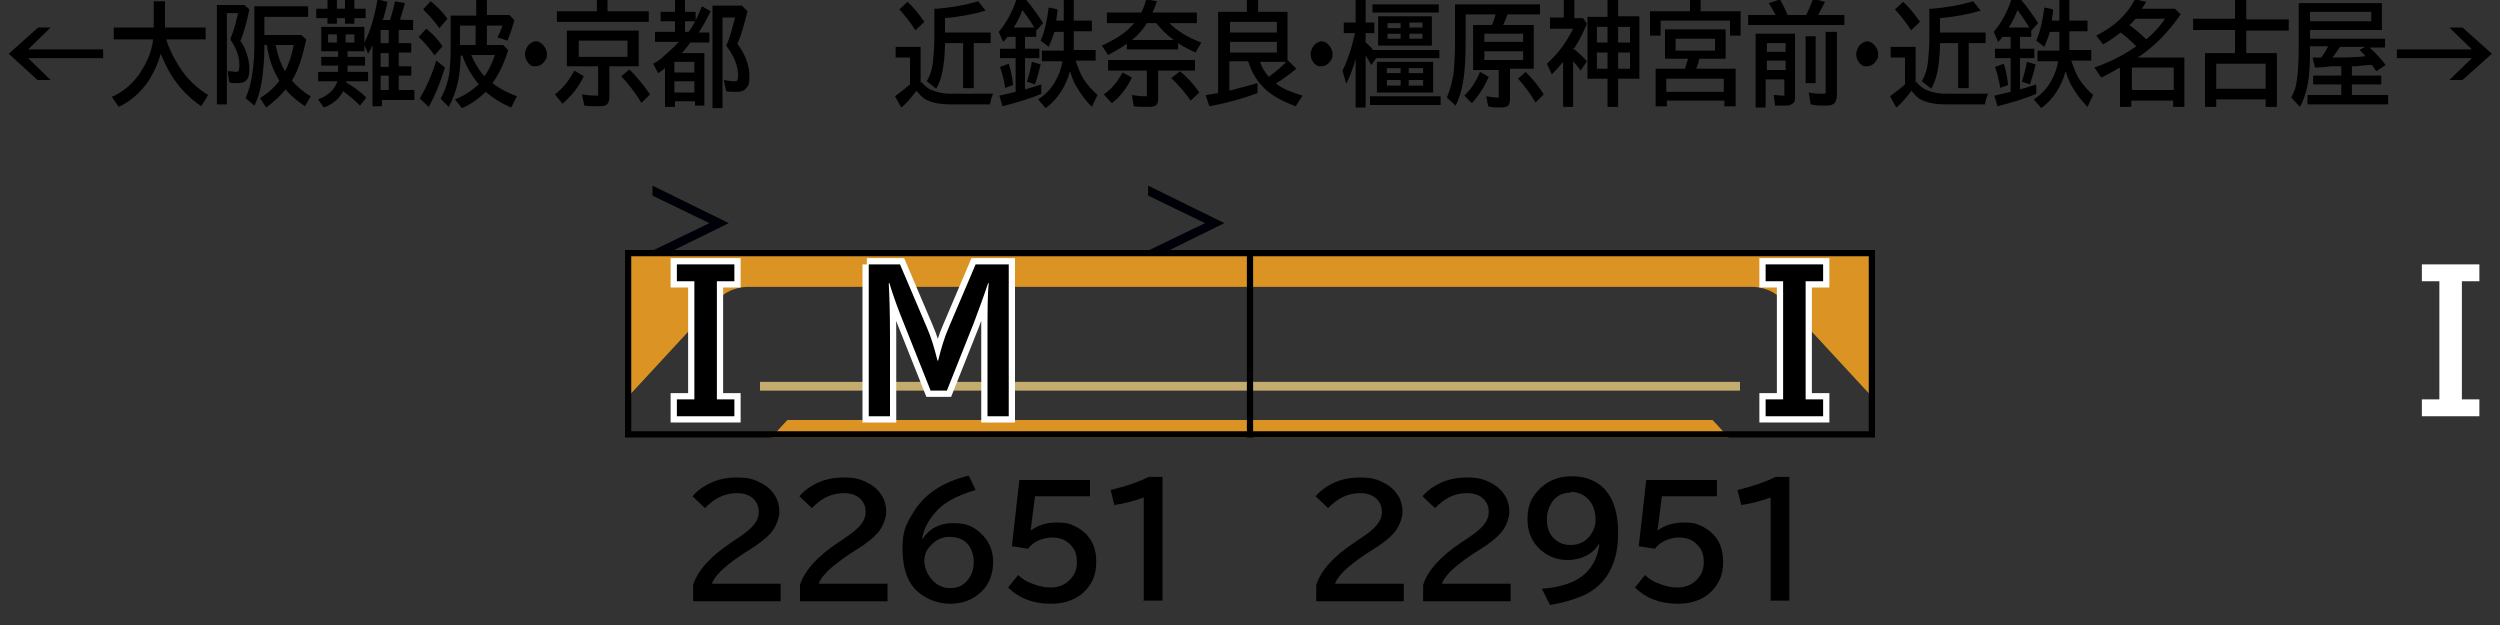 <?xml version="1.0" encoding="UTF-8"?>
<svg id="_レイヤー_1" data-name="レイヤー 1" xmlns="http://www.w3.org/2000/svg" version="1.1" viewBox="0 0 400 100">
  <rect x="0" y="0" width="400" height="100" fill="#333333" stroke="none"/>
  <defs>
    <style>
      .cls-1 {
        stroke: #fff;
        stroke-miterlimit: 10;
        stroke-width: 2px;
      }

      .cls-1, .cls-2 {
        fill: none;
      }

      .cls-3 {
        fill: #000;
      }

      .cls-3, .cls-4, .cls-5, .cls-6, .cls-7 {
        stroke-width: 0px;
      }

      .cls-2 {
        stroke: #000;
      }

      .cls-4 {
        fill: #c3ac6e;
      }

      .cls-5 {
        fill: #000009;
      }

      .cls-6 {
        fill: #fff;
      }

      .cls-7 {
        fill: #db9423;
        fill-rule: evenodd;
      }
    </style>
  </defs>
  <g id="_パンタ" data-name="パンタ">
    <path class="cls-5" d="M195.9,35.7l-12.2,6v-1.6l9.1-4.4-9.1-4.4v-1.6l12.2,6Z"/>
    <path class="cls-5" d="M116.6,35.7l-12.2,6v-1.6l9.1-4.4-9.1-4.4v-1.6l12.2,6Z"/>
  </g>
  <g id="_塗り" data-name="塗り">
    <g>
      <g>
        <path class="cls-7" d="M100,40v24c6.1-6.6,13.5-14.6,14.8-16,2-2.2,4.8-2.1,4.8-2.1h80.3v-5.9h-100Z"/>
        <path class="cls-7" d="M123.4,70h76.6v-2.8h-74c-1,1-1.8,2-2.6,2.8Z"/>
      </g>
      <rect class="cls-4" x="121.6" y="61.1" width="78.4" height="1.4"/>
    </g>
    <g>
      <g>
        <path class="cls-7" d="M300,40v24c-6.1-6.6-13.5-14.6-14.8-16-2-2.2-4.8-2.1-4.8-2.1h-80.3v-5.9h100Z"/>
        <path class="cls-7" d="M276.6,70h-76.6v-2.8h74c1,1,1.8,2,2.6,2.8Z"/>
      </g>
      <rect class="cls-4" x="200" y="61.1" width="78.4" height="1.4" transform="translate(478.4 123.6) rotate(-180)"/>
    </g>
  </g>
  <g id="_編成外罫線" data-name="編成外罫線">
    <path class="cls-3" d="M299,41v28H101v-28h198M300,40H100v30h200v-30h0Z"/>
    <line class="cls-2" x1="200" y1="40" x2="200" y2="70"/>
  </g>
  <g id="_テキスト" data-name="テキスト">
    <g>
      <path class="cls-3" d="M6,4.4h2.1l-3.6,3.5h12v1.4H4.5l3.6,3.5h-2.1L1.4,8.6l4.7-4.2Z"/>
      <path class="cls-3" d="M26.6,6.3c.4,1.4,1.1,2.8,2.1,4.4,1.2,1.9,2.8,3.4,4.6,4.5l-1.1,1.8c-1.9-1.3-3.5-2.9-4.8-5-.7-1.1-1.2-2.3-1.7-3.4-.4,1.6-1.1,3-1.9,4.3-1.3,1.9-2.9,3.3-4.8,4.2l-1.1-1.6c2-.9,3.6-2.3,4.8-4.3,1-1.6,1.6-3.2,1.8-4.9h-6.3v-1.9h6.4V.2h1.8v4.2h6.5v1.9h-6.3Z"/>
      <path class="cls-3" d="M38.4,6.5c.4.5.8,1.2,1,1.9.3.8.5,1.7.5,2.5s-.1,1.4-.3,1.7c-.3.5-.8.7-1.6.7s-.9,0-1.3-.1l-.3-1.8h.3c.5,0,.8.1,1,.1s.4,0,.5-.2c0-.1.1-.4.1-.9,0-1.4-.5-2.7-1.4-4v-.3c.5-1.1.8-2.4,1.2-4h-1.8v14.6h-1.6V.8h4.4l.8.7c-.4,2-.9,3.7-1.4,5ZM42.3,7.2v.2c0,2.3-.2,4.1-.4,5.5-.2,1.4-.6,2.8-1.2,4l-1.4-1.2c.5-1.2.9-2.5,1.1-4.1.2-1.3.3-3,.3-4.9V1h8.6v1.7h-7v2.9h5.9l.8.7c-.6,2.8-1.3,5-2.3,6.6.8.9,1.8,1.8,3,2.5l-.9,1.6c-1.2-.8-2.3-1.7-3.1-2.7-.8,1-1.8,1.9-3.1,2.9l-1-1.5c1.3-.8,2.3-1.7,3.1-2.8-1-1.6-1.7-3.5-2-5.7h-.3ZM45.6,11.4c.7-1.3,1.1-2.7,1.4-4.2h-2.9c.3,1.6.8,3,1.5,4.2Z"/>
      <path class="cls-3" d="M61,3.2h1.4c.3-.9.6-2,.8-3l1.6.3c-.3.9-.5,1.8-.8,2.6h0c0,.1,2.1.1,2.1.1v1.6h-2.3v2.1h2v1.5h-2v2.2h2v1.5h-2v2.3h2.5v1.6h-5.2v1h-1.5V7.2c-.2.5-.4.9-.7,1.4l-.6-1.4v1h-2.7v.9h2.8v1.4h-2.8v1h3.3v1.5h-3.5c0,0,0,.1,0,.2,1.2.7,2.3,1.5,3.2,2.4l-1,1.3c-.8-.8-1.7-1.6-2.7-2.3-.6,1.2-1.7,2.1-3.1,2.6l-.9-1.3c1.6-.6,2.6-1.5,3.1-2.9h-3.1v-1.5h3.2v-1h-2.7v-1.4h2.7v-.9h-2.7v-3.9h6.9v2.5c.9-1.7,1.6-4,2.1-6.9l1.6.4c-.2,1-.5,2-.7,2.8ZM52.4,1.4V0h1.5v1.4h1.3V0h1.5v1.4h1.8v1.5h-1.8v.9h-1.5v-.9h-1.3v.9h-1.5v-.9h-1.8v-1.5h1.8ZM53.9,5.5h-1.4v1.3h1.4v-1.3ZM55.3,5.5v1.3h1.4v-1.3h-1.4ZM60.9,4.8v2.1h1.3v-2.1h-1.3ZM60.9,8.5v2.2h1.3v-2.2h-1.3ZM60.9,12.1v2.3h1.3v-2.3h-1.3Z"/>
      <path class="cls-3" d="M69.5,8.8c-.8-1.1-1.6-2-2.5-2.9l1.2-1.3c.9.7,1.8,1.6,2.6,2.8l-1.3,1.5ZM67.2,15.7c1-1.7,1.9-3.7,2.6-6l1.4,1.1c-.7,2.3-1.6,4.5-2.6,6.3l-1.5-1.4ZM70.3,4.5c-.7-1-1.6-2-2.6-3l1.2-1.3c1,.8,1.9,1.7,2.7,2.8l-1.3,1.5ZM78.8,13.3c1,.8,2.3,1.5,3.9,2.1l-.9,1.8c-1.7-.7-3-1.6-4.1-2.5-1.1,1.1-2.4,2-3.8,2.6l-1.1-1.4c1.5-.6,2.7-1.4,3.8-2.4-1.2-1.5-2.1-3-2.6-4.6h-.3c0,1.6-.2,3-.4,4.1-.3,1.4-.8,2.8-1.5,4.1l-1.3-1.3c.7-1.3,1.2-2.7,1.4-4.2.1-1,.2-2.1.2-3.3V2.5h4.1V0h1.7v2.4h3.6l.8.8c-.3,1.2-.7,2.3-1.1,3.3l-1.6-.5c.3-.6.6-1.3.8-1.9h-2.5v3.1h2.6l.8.8c-.6,2.1-1.5,3.9-2.5,5.3ZM76.1,4.1h-2.5v3.1h2.5v-3.1ZM77.5,12.2c.8-1.1,1.3-2.3,1.7-3.4h-3.8c.5,1.2,1.2,2.4,2.1,3.4Z"/>
      <path class="cls-3" d="M85.7,6.6c.4,0,.8.2,1.1.5.4.4.7.9.7,1.5s0,.7-.3,1.1c-.4.6-.9.9-1.5.9s-.6,0-.8-.2c-.2-.1-.4-.3-.5-.5-.3-.4-.4-.8-.4-1.3s.3-1.2.8-1.6c.3-.2.6-.4,1-.4Z"/>
      <path class="cls-3" d="M88.8,15.1c1.3-1,2.3-2.3,3.1-3.8l1.5.9c-.8,1.7-1.9,3.1-3.4,4.4l-1.2-1.5ZM97.3,1.8h6.5v1.7h-14.7v-1.7h6.4V0h1.7v1.8ZM102.2,4.9v5.7h-4.7v4.9c0,.5-.1.9-.3,1.1-.2.3-.7.4-1.4.4s-1.5,0-2.3-.1l-.4-1.8c.7.1,1.5.2,2.2.2s.3,0,.4-.2c0,0,0-.1,0-.2v-4.3h-5v-5.7h11.4ZM92.6,6.5v2.6h7.8v-2.6h-7.8ZM102.6,16.4c-.9-1.5-2-2.9-3.2-4.2l1.3-1.1c1.1,1.1,2.2,2.4,3.3,4l-1.4,1.4Z"/>
      <path class="cls-3" d="M110.1,5.2c.9-1.2,1.6-2.6,2.2-4.2l1.4.8c-.7,1.4-1.3,2.5-1.9,3.4h1.7v1.6h-3.1s0,0,0,.1c-.3.4-.7.9-1.3,1.6h3.6v8.4h-1.5v-.7h-3.2v.9h-1.6v-6.2c-.4.3-.7.6-1.1.8l-.8-1.5c.6-.3,1.2-.7,1.8-1.3.9-.8,1.7-1.5,2.3-2.2h-3.8v-1.6h3.2v-1.7h-2.3v-1.5h2.3V0h1.6v1.9h1.7v1.5h-1.7v1.7h.7ZM107.9,9.9v1.7h3.2v-1.7h-3.2ZM107.9,13v1.8h3.2v-1.8h-3.2ZM117.9,6.9c1.3,1.7,2,3.5,2,5.2s-.2,1.5-.5,2c-.3.4-.8.6-1.5.6s-1.1,0-1.7-.1l-.4-1.8c.6.1,1.1.2,1.6.2s.5,0,.6-.2c0-.1.1-.4.1-.7,0-1.2-.4-2.4-1.1-3.6-.2-.4-.5-.7-.8-1.2.6-1.3,1-2.9,1.4-4.5h-2v14.5h-1.6V.9h4.7l.9.9c-.5,2-1,3.8-1.6,5.2Z"/>
    </g>
    <g>
      <path class="cls-3" d="M147.4,13.1c.4.5.9.9,1.4,1.2.9.4,2,.7,3.4.7h6.7c-.2.4-.4,1-.5,1.7h-6.3c-1.8,0-3.2-.3-4.2-.9-.4-.3-.8-.7-1.3-1.3,0,0,0,.1-.1.2-.8,1-1.5,1.9-2.3,2.5l-1-1.8c.8-.6,1.6-1.2,2.4-1.9v-4.3h-2.3v-1.7h4v5.8ZM146.5,4.9c-.8-1.3-1.7-2.4-2.6-3.4l1.3-1.2c.9.8,1.8,1.9,2.7,3.2l-1.4,1.3ZM149.5,1.4h.4c2.4-.2,4.6-.6,6.6-1.2l1.2,1.5c-2,.6-4.2,1-6.5,1.2v2.3h7.3v1.7h-2.7v7.2h-1.7v-7.2h-2.9c0,1.9-.2,3.4-.4,4.5-.2,1-.5,1.9-1,2.8l-1.5-1.2c.5-.9.9-2,1-3.4.1-.9.2-2.2.2-3.8V1.4Z"/>
      <path class="cls-3" d="M165.8,5v.9h-1.8v1.9h2.3v1.5h-2.3v5c.8-.2,1.7-.5,2.6-.8v1.5c-1.8.8-3.9,1.4-6.2,2l-.5-1.7c.9-.2,1.8-.4,2.6-.6v-5.4h-2.5v-1.5h2.5v-1.9h-1.3c-.2.3-.5.6-.7.8l-.7-1.6c1.1-1.3,2.1-3,2.8-5.1h1.6c1.1,1.3,2,2.6,2.7,3.7l-1.1,1.2ZM160.8,14.1v-.3c-.2-1.2-.5-2.2-.8-3.1l1.4-.5c.4,1.2.6,2.4.7,3.4l-1.4.5ZM165.5,4.4c-.5-.8-1.1-1.7-1.9-2.8-.4,1-.8,1.9-1.4,2.8h3.2ZM164.3,13.1c.3-1,.6-2,.8-3.2l1.4.4c-.3,1.3-.6,2.3-.9,3.2l-1.2-.4ZM170.2,3.3V0h1.6v3.3h2.9v1.7h-2.9v3h3.5v1.7h-3.2c.4,1.2.8,2.2,1.3,3,.6.9,1.3,1.7,2.2,2.5l-.9,1.9c-1-1-1.8-2.1-2.5-3.3-.4-.6-.7-1.5-1-2.4-.7,2.5-2,4.5-3.9,5.9l-1.2-1.4c1.1-.7,2-1.6,2.7-2.8.6-1,1-2.1,1.2-3.3h-3.3v-1.7h3.5v-3h-1.5c-.3.9-.6,1.7-.9,2.4l-1.3-1c.6-1.3,1-3.1,1.3-5.3l1.4.3c0,.7-.2,1.3-.2,1.8h1.1Z"/>
      <path class="cls-3" d="M187.1,3.7c1.2,1.2,2.9,2.3,5.1,3.1l-.9,1.6c-1.1-.5-2.1-1-2.8-1.5v1h-8.2v-.9c-.7.5-1.7,1.1-3,1.8l-1-1.5c1.7-.8,3.1-1.6,4.1-2.5.3-.3.7-.7,1.1-1.1h-4.4v-1.7h5.5c.3-.6.6-1.3.8-2.1l1.7.3c-.2.7-.5,1.3-.7,1.8h7.1v1.7h-4.4ZM176.6,15.1c1.2-.8,2.2-2,3-3.5l1.5.8c-.8,1.7-1.9,3.1-3.2,4.1l-1.3-1.4ZM185.3,11.3v4.3c0,.5,0,.8-.2,1.1-.2.3-.7.4-1.4.4s-1.7,0-2.3-.1l-.3-1.8c.7.1,1.3.2,2,.2s.4,0,.4-.1c0,0,0-.2,0-.4v-3.6h-6.2v-1.7h13.9v1.7h-5.9ZM185,3.7h-1.5c-.6,1-1.4,1.9-2.4,2.7h6.7c-1.1-.8-2-1.7-2.8-2.7ZM190.6,16.2c-1-1.4-2.1-2.7-3.2-3.7l1.4-1.1c1.2,1,2.2,2.1,3.1,3.4l-1.4,1.3Z"/>
      <path class="cls-3" d="M204.2,13.4c1,.8,2.5,1.4,4.2,1.9l-1.1,1.7c-1.3-.5-2.4-1-3.2-1.5-2.2-1.3-3.6-3.2-4.4-5.7h-3v4.7c1.6-.4,3.1-.8,4.5-1.2v1.6c-2.4.9-5,1.6-7.7,2.1l-.6-1.8c.4,0,1.1-.2,2-.3V1.9h4.6V0h1.8v1.9h4.7v7.7l1.4,1.4c-1.1.9-2.2,1.7-3.3,2.4ZM204.3,5.2v-1.7h-7.5v1.7h7.5ZM204.3,8.4v-1.7h-7.5v1.7h7.5ZM203,12.3c1.1-.8,2-1.6,2.8-2.4h-4.2c.3.9.8,1.7,1.4,2.4Z"/>
      <path class="cls-3" d="M211.4,6.6c.4,0,.8.2,1.1.5.4.4.7.9.7,1.5s0,.7-.3,1.1c-.4.6-.9.9-1.5.9s-.6,0-.8-.2c-.2-.1-.4-.3-.5-.5-.3-.4-.4-.8-.4-1.3s.3-1.2.8-1.6c.3-.2.6-.4,1-.4Z"/>
      <path class="cls-3" d="M216.9,9.4c-.4,1.5-.9,2.8-1.5,4l-.6-2.1c.9-1.8,1.5-3.8,2-6h-1.8v-1.7h1.9V0h1.6v3.6h1.4v1.7h-1.4v1.5c.5.4.9.8,1.2,1.2h10.6v1.3h-10.1l-.8,1.1c-.3-.6-.6-1.1-.9-1.5v8.3h-1.6v-7.7ZM219.2,15.4h11.3v1.4h-11.3v-1.4ZM219.6.7h10.6v1.3h-10.6V.7ZM229.3,9.9v4.9h-9v-4.9h9ZM229.1,2.6v4.7h-8.6V2.6h8.6ZM224.1,10.9h-2.2v.8h2.2v-.8ZM224.1,12.8h-2.2v.9h2.2v-.9ZM222,3.7v.8h2.1v-.8h-2.1ZM222,5.4v.8h2.1v-.8h-2.1ZM227.6,4.4v-.8h-2.1v.8h2.1ZM227.6,6.2v-.8h-2.1v.8h2.1ZM227.7,10.9h-2.3v.8h2.3v-.8ZM227.7,12.8h-2.3v.9h2.3v-.9Z"/>
      <path class="cls-3" d="M240.5,4h4.9v7h-3.8v4.8c0,.5-.1.9-.3,1.1s-.6.3-1.2.3-1.4,0-2-.2l-.3-1.6c.7.1,1.2.2,1.5.2s.5,0,.5,0c0,0,0-.2,0-.3v-4.1h-4.1V4h3c.2-.4.4-1,.6-1.7h-4.8v4.1c0,2.8-.1,5-.4,6.6-.2,1.4-.6,2.7-1.2,3.9l-1.4-1.3c.5-1.2.9-2.6,1.1-4.1.1-1.2.2-2.7.2-4.4V.7h13.6v1.6h-5.2c-.2.5-.4,1.1-.7,1.7ZM234.3,15.3c1.1-1.1,1.9-2.3,2.5-3.8l1.4.8c-.7,1.6-1.6,3-2.7,4.2l-1.2-1.2ZM243.7,5.4h-6.2v1.3h6.2v-1.3ZM237.5,8.2v1.4h6.2v-1.4h-6.2ZM245.7,16.4c-.8-1.3-1.7-2.6-2.8-3.8l1.2-1.1c1.1,1.1,2.1,2.3,2.9,3.6l-1.3,1.3Z"/>
      <path class="cls-3" d="M251.6,7.7c0,0,.1.1.3.2.6.5,1.3,1.1,2,1.9l-1,1.5c-.3-.5-.8-1-1.2-1.5h0c0,0,0,7.3,0,7.3h-1.6v-7.2c-.5.6-1.1,1.3-1.8,2l-.8-1.7c1.9-1.7,3.2-3.6,4.2-5.6h-3.7v-1.8h2.2V0h1.7v2.9h1.4l.6.9c-.5,1.2-1.1,2.5-2,3.9h0ZM257.2,2.7V0h1.7v2.6h3.4v10h-3.4v4.5h-1.7v-4.5h-3.2V2.7h3.2ZM255.5,4.3v2.5h1.7v-2.5h-1.7ZM255.5,8.4v2.6h1.7v-2.6h-1.7ZM260.8,6.8v-2.5h-1.9v2.5h1.9ZM260.8,11v-2.6h-1.9v2.6h1.9Z"/>
      <path class="cls-3" d="M272,1.8h6.5v3.9h-1.7v-2.4h-11.1v2.4h-1.7V1.8h6.4V0h1.7v1.8ZM276.1,4.7v4.7h-4.2c-.1.5-.3,1.1-.5,1.6h6.3v6h-1.8v-.9h-9.2v.9h-1.8v-6h4.7c.2-.8.4-1.3.5-1.6h-3.7v-4.7h9.8ZM266.6,12.6v2.1h9.2v-2.1h-9.2ZM268.1,6.2v1.9h6.3v-1.9h-6.3Z"/>
      <path class="cls-3" d="M284.1,2.4c-.3-.5-.6-1.2-1.1-1.9l1.8-.6c.5.9.9,1.7,1.2,2.5h3c.3-.6.7-1.5,1.1-2.6l1.9.5c-.4.8-.8,1.5-1.1,2.1h4.2v1.6h-15.4v-1.6h4.3ZM287.2,5.4v10c0,.5,0,.9-.3,1.1-.2.2-.6.4-1.2.4s-1.1,0-1.7,0l-.2-1.7c.5,0,.9.1,1.4.1s.3,0,.3-.1c0,0,0-.2,0-.3v-2.2h-3v4.5h-1.6V5.4h6.2ZM282.7,6.9v1.4h3v-1.4h-3ZM282.7,9.7v1.5h3v-1.5h-3ZM288.9,5.8h1.6v7.5h-1.6v-7.5ZM292.2,5.1h1.7v10.1c0,.7-.2,1.2-.5,1.4-.3.2-.7.3-1.3.3s-1.6,0-2.4-.2l-.3-1.9c.9.2,1.6.2,2.2.2s.4,0,.5-.2c0,0,0-.2,0-.4V5.1Z"/>
      <path class="cls-3" d="M298.7,6.6c.4,0,.8.2,1.1.5.4.4.7.9.7,1.5s0,.7-.3,1.1c-.4.6-.9.9-1.5.9s-.6,0-.8-.2c-.2-.1-.4-.3-.5-.5-.3-.4-.4-.8-.4-1.3s.3-1.2.8-1.6c.3-.2.6-.4,1-.4Z"/>
      <path class="cls-3" d="M306.6,13.1c.4.5.9.9,1.4,1.2.9.4,2,.7,3.4.7h6.7c-.2.4-.4,1-.5,1.7h-6.3c-1.8,0-3.2-.3-4.2-.9-.4-.3-.8-.7-1.3-1.3,0,0,0,.1-.1.2-.8,1-1.5,1.9-2.3,2.5l-1-1.8c.8-.6,1.6-1.2,2.4-1.9v-4.3h-2.3v-1.7h4v5.8ZM305.8,4.9c-.8-1.3-1.7-2.4-2.6-3.4l1.3-1.2c.9.8,1.8,1.9,2.7,3.2l-1.4,1.3ZM308.7,1.4h.4c2.4-.2,4.6-.6,6.6-1.2l1.2,1.5c-2,.6-4.2,1-6.5,1.2v2.3h7.3v1.7h-2.7v7.2h-1.7v-7.2h-2.9c0,1.9-.2,3.4-.4,4.5-.2,1-.5,1.9-1,2.8l-1.5-1.2c.5-.9.9-2,1-3.4.1-.9.2-2.2.2-3.8V1.4Z"/>
      <path class="cls-3" d="M325,5v.9h-1.8v1.9h2.3v1.5h-2.3v5c.8-.2,1.7-.5,2.6-.8v1.5c-1.8.8-3.9,1.4-6.2,2l-.5-1.7c.9-.2,1.8-.4,2.6-.6v-5.4h-2.5v-1.5h2.5v-1.9h-1.3c-.2.3-.5.6-.7.8l-.7-1.6c1.1-1.3,2.1-3,2.8-5.1h1.6c1.1,1.3,2,2.6,2.7,3.7l-1.1,1.2ZM320,14.1v-.3c-.2-1.2-.5-2.2-.8-3.1l1.4-.5c.4,1.2.6,2.4.7,3.4l-1.4.5ZM324.7,4.4c-.5-.8-1.1-1.7-1.9-2.8-.4,1-.8,1.9-1.4,2.8h3.2ZM323.5,13.1c.3-1,.6-2,.8-3.2l1.4.4c-.3,1.3-.6,2.3-.9,3.2l-1.2-.4ZM329.5,3.3V0h1.6v3.3h2.9v1.7h-2.9v3h3.5v1.7h-3.2c.4,1.2.8,2.2,1.3,3,.6.9,1.3,1.7,2.2,2.5l-.9,1.9c-1-1-1.8-2.1-2.5-3.3-.4-.6-.7-1.5-1-2.4-.7,2.5-2,4.5-3.9,5.9l-1.2-1.4c1.1-.7,2-1.6,2.7-2.8.6-1,1-2.1,1.2-3.3h-3.3v-1.7h3.5v-3h-1.5c-.3.9-.6,1.7-.9,2.4l-1.3-1c.6-1.3,1-3.1,1.3-5.3l1.4.3c0,.7-.2,1.3-.2,1.8h1.1Z"/>
      <path class="cls-3" d="M342.2,9.2h7.3v7.9h-1.8v-1h-6.7v1h-1.8v-6.2h-.2c-1,.6-1.9,1.1-2.8,1.5l-1.1-1.6c2.3-.8,4.6-1.9,6.7-3.4-.9-.9-1.7-1.6-2.5-2.2-.9.7-1.9,1.4-2.8,1.9l-1.1-1.4c2.8-1.4,4.9-3.3,6.2-5.8l1.8.4c-.3.5-.5.8-.7,1.1h5.3l.9.9c-2,2.9-4.2,5.1-6.7,6.8h-.2ZM343.4,6.3c1.2-1,2.2-2.1,3-3.3h-4.7c-.3.3-.6.7-1,1,.9.7,1.8,1.4,2.6,2.2ZM341.1,10.8v3.6h6.7v-3.6h-6.7Z"/>
      <path class="cls-3" d="M359.4,8.5h4.9v8.6h-1.8v-1.2h-7.9v1.2h-1.8v-8.6h4.8v-3.7h-6.7v-1.8h6.7V0h1.8v3.1h6.8v1.8h-6.8v3.7ZM362.5,10.2h-7.9v4h7.9v-4Z"/>
      <path class="cls-3" d="M376.3,10.5v1.6h4.7v1.4h-4.7v1.7h5.8v1.5h-12.9v-1.5h5.4v-1.7h-4.5v-1.4h4.5v-1.5h-1.6c-.8.1-1.6.2-2.6.2l-.4-1.6h.8c.2,0,.4,0,.6,0,.4-.6.8-1.1,1.1-1.8h-2.9c0,.1,0,.3,0,.5,0,2.4-.1,4.1-.3,5.2-.2,1.3-.6,2.7-1.3,4l-1.4-1.5c.5-.9.8-1.8.9-2.8.2-1.2.3-3.2.3-6V.5h13.3v4.3h-11.5v1.4h12v1.4h-2.5c.9.8,1.8,1.7,2.6,2.8l-1.5,1c-.3-.4-.5-.8-.7-1,0,0-.1,0-.2,0-.6,0-1.4.1-2.3.2h-.6ZM379.4,1.9h-9.8v1.5h9.8v-1.5ZM378.4,7.5h-4c-.4.6-.8,1.2-1.2,1.7h.2c1.6,0,3.3,0,5.1-.2-.3-.3-.6-.7-1-1l.9-.5Z"/>
      <path class="cls-3" d="M391.9,4.4h2.1l4.7,4.2-4.7,4.2h-2.1l3.6-3.5h-12v-1.4h12l-3.6-3.5Z"/>
    </g>
    <g>
      <path class="cls-3" d="M110.9,96.2v-2.6c.7-2.3,2.8-4.6,6.1-6.8l.6-.4c1.4-.9,2.4-1.7,2.9-2.3.6-.7.9-1.4.9-2.2s-.2-1.3-.6-1.8c-.6-.8-1.6-1.2-2.9-1.2-1.9,0-3.6.8-5.1,2.4l-2-1.9c.5-.6,1.2-1.2,1.9-1.6,1.6-1,3.3-1.4,5.2-1.4s2.8.3,3.9.9c1,.5,1.7,1.2,2.2,2,.5.8.7,1.7.7,2.6s-.5,2.4-1.4,3.4c-.6.7-1.8,1.7-3.6,2.8l-.8.5c-1.8,1.2-3,2.2-3.6,2.8-.7.7-1.2,1.4-1.4,2h11v2.8h-14Z"/>
      <path class="cls-3" d="M128,96.2v-2.6c.7-2.3,2.8-4.6,6.1-6.8l.6-.4c1.4-.9,2.4-1.7,2.9-2.3.6-.7.9-1.4.9-2.2s-.2-1.3-.6-1.8c-.6-.8-1.6-1.2-2.9-1.2-1.9,0-3.6.8-5.1,2.4l-2-1.9c.5-.6,1.2-1.2,1.9-1.6,1.6-1,3.3-1.4,5.2-1.4s2.8.3,3.9.9c1,.5,1.7,1.2,2.2,2,.5.8.7,1.7.7,2.6s-.5,2.4-1.4,3.4c-.6.7-1.8,1.7-3.6,2.8l-.8.5c-1.8,1.2-3,2.2-3.6,2.8-.7.7-1.2,1.4-1.4,2h11v2.8h-14Z"/>
      <path class="cls-3" d="M147.7,86.1c1.1-1.6,2.7-2.4,4.8-2.4s3.2.5,4.4,1.6c1.3,1.2,2,2.7,2,4.6s-.6,3.5-1.8,4.7c-1.3,1.3-3,2-5.1,2s-4.4-.9-5.9-2.7c-1.2-1.5-1.7-3.6-1.7-6.2s.5-3.7,1.6-5.5c1.8-3.1,4.8-5.1,9-6.1l1.1,2.3c-2.7.8-4.7,1.8-5.9,3-1.5,1.5-2.4,3.1-2.7,4.9h0ZM151.9,85.9c-1.2,0-2.2.5-3,1.4-.7.7-1,1.5-1,2.4s.3,1.8.8,2.5c.8,1.2,1.9,1.9,3.3,1.9s2.2-.5,2.9-1.4c.6-.7.9-1.7.9-2.8s-.4-2.3-1.1-3c-.7-.7-1.7-1-2.8-1Z"/>
      <path class="cls-3" d="M163,76.8h11.4v2.6h-8.8l-.7,5.5h0c1.2-.9,2.6-1.3,4.2-1.3s2.1.2,3.1.7c1.3.7,2.3,1.7,2.8,3.1.3.8.4,1.6.4,2.6,0,2.1-.8,3.8-2.4,5.1-1.3,1-2.9,1.5-4.9,1.5-2.8,0-5.1-.9-6.8-2.6l1.6-2c.6.6,1.4,1.1,2.3,1.4,1,.4,1.9.6,2.9.6s2-.3,2.7-.9c1-.8,1.5-1.8,1.5-3.1s-.3-2.1-1-2.8c-.7-.8-1.7-1.2-3-1.2s-3,.6-3.8,1.8l-2.6-.4,1.2-10.6Z"/>
      <path class="cls-3" d="M183,96.2v-16.6c-1.7.6-3.2,1-4.7,1.2l-.6-2.4c2.5-.6,4.5-1.3,6.1-2.1h2.2v19.8h-3.1Z"/>
    </g>
    <g>
      <path class="cls-3" d="M210.6,96.2v-2.6c.7-2.3,2.8-4.6,6.1-6.8l.6-.4c1.4-.9,2.4-1.7,2.9-2.3.6-.7.9-1.4.9-2.2s-.2-1.3-.6-1.8c-.6-.8-1.6-1.2-2.9-1.2-1.9,0-3.6.8-5.1,2.4l-2-1.9c.5-.6,1.2-1.2,1.9-1.6,1.6-1,3.3-1.4,5.2-1.4s2.8.3,3.9.9c1,.5,1.7,1.2,2.2,2,.5.8.7,1.7.7,2.6s-.5,2.4-1.4,3.4c-.6.7-1.8,1.7-3.6,2.8l-.8.5c-1.8,1.2-3,2.2-3.6,2.8-.7.7-1.2,1.4-1.4,2h11v2.8h-14Z"/>
      <path class="cls-3" d="M227.7,96.2v-2.6c.7-2.3,2.8-4.6,6.1-6.8l.6-.4c1.4-.9,2.4-1.7,2.9-2.3.6-.7.9-1.4.9-2.2s-.2-1.3-.6-1.8c-.6-.8-1.6-1.2-2.9-1.2-1.9,0-3.6.8-5.1,2.4l-2-1.9c.5-.6,1.2-1.2,1.9-1.6,1.6-1,3.3-1.4,5.2-1.4s2.8.3,3.9.9c1,.5,1.7,1.2,2.2,2,.5.8.7,1.7.7,2.6s-.5,2.4-1.4,3.4c-.6.7-1.8,1.7-3.6,2.8l-.8.5c-1.8,1.2-3,2.2-3.6,2.8-.7.7-1.2,1.4-1.4,2h11v2.8h-14Z"/>
      <path class="cls-3" d="M255.7,87.2c-.4.7-1,1.2-1.7,1.6-.9.5-2,.8-3.2.8-1.7,0-3.2-.6-4.4-1.7-1.3-1.2-2-2.8-2-4.8s.5-3.3,1.6-4.5c1.4-1.6,3.2-2.4,5.5-2.4s4.3.8,5.6,2.5c1.2,1.5,1.8,3.7,1.8,6.6s-.6,5.1-1.9,7c-1,1.4-2.4,2.5-4.2,3.2-1.3.5-2.9,1-4.8,1.3l-1.3-2.6c2.8-.2,4.9-.9,6.3-1.9,1.6-1.2,2.6-2.9,2.9-5.2h-.1ZM251.4,78.8c-1.2,0-2.2.4-2.9,1.3-.6.8-1,1.8-1,3s.3,2.1.9,2.8c.8.9,1.7,1.3,2.9,1.3s2.4-.5,3.1-1.5c.6-.8.9-1.6.9-2.6s-.3-2.1-.9-2.9c-.8-1-1.8-1.5-3.1-1.5Z"/>
      <path class="cls-3" d="M263.3,76.8h11.4v2.6h-8.8l-.7,5.5h0c1.2-.9,2.6-1.3,4.2-1.3s2.1.2,3.1.7c1.3.7,2.3,1.7,2.8,3.1.3.8.4,1.6.4,2.6,0,2.1-.8,3.8-2.4,5.1-1.3,1-2.9,1.5-4.9,1.5-2.8,0-5.1-.9-6.8-2.6l1.6-2c.6.6,1.4,1.1,2.3,1.4,1,.4,1.9.6,2.9.6s2-.3,2.7-.9c1-.8,1.5-1.8,1.5-3.1s-.3-2.1-1-2.8c-.7-.8-1.7-1.2-3-1.2s-3,.6-3.8,1.8l-2.6-.4,1.2-10.6Z"/>
      <path class="cls-3" d="M283.3,96.2v-16.6c-1.7.6-3.2,1-4.7,1.2l-.6-2.4c2.5-.6,4.5-1.3,6.1-2.1h2.2v19.8h-3.1Z"/>
    </g>
    <path class="cls-6" d="M396.7,45h-2.8v18.9h2.8v2.7h-9.2v-2.7h2.8v-18.9h-2.8v-2.7h9.2v2.7Z"/>
    <path class="cls-1" d="M138.7,42.3h5.3l4.3,10.1c.7,1.6,1.2,3.3,1.7,5.3h.1c.5-2,1-3.7,1.7-5.3l4.3-10.1h5.3v24.3h-3.4v-12.7c0-4,0-6.8.2-8.6h-.1c-.8,2.4-1.6,4.5-2.3,6.4l-4.3,10.8h-2.6l-4.3-10.8c-.9-2.2-1.7-4.4-2.3-6.4h-.1c.1,1.9.2,4.7.2,8.6v12.7h-3.4v-24.3Z"/>
    <path class="cls-1" d="M108.3,42.3h9.2v2.7h-2.8v18.9h2.8v2.7h-9.2v-2.7h2.8v-18.9h-2.8v-2.7Z"/>
    <path class="cls-1" d="M291.7,45h-2.8v18.9h2.8v2.7h-9.2v-2.7h2.8v-18.9h-2.8v-2.7h9.2v2.7Z"/>
    <path class="cls-3" d="M138.7,42.3h5.3l4.3,10.1c.7,1.6,1.2,3.3,1.7,5.3h.1c.5-2,1-3.7,1.7-5.3l4.3-10.1h5.3v24.3h-3.4v-12.7c0-4,0-6.8.2-8.6h-.1c-.8,2.4-1.6,4.5-2.3,6.4l-4.3,10.8h-2.6l-4.3-10.8c-.9-2.2-1.7-4.4-2.3-6.4h-.1c.1,1.9.2,4.7.2,8.6v12.7h-3.4v-24.3Z"/>
    <path class="cls-3" d="M108.3,42.3h9.2v2.7h-2.8v18.9h2.8v2.7h-9.2v-2.7h2.8v-18.9h-2.8v-2.7Z"/>
    <path class="cls-3" d="M291.7,45h-2.8v18.9h2.8v2.7h-9.2v-2.7h2.8v-18.9h-2.8v-2.7h9.2v2.7Z"/>
  </g>
</svg>